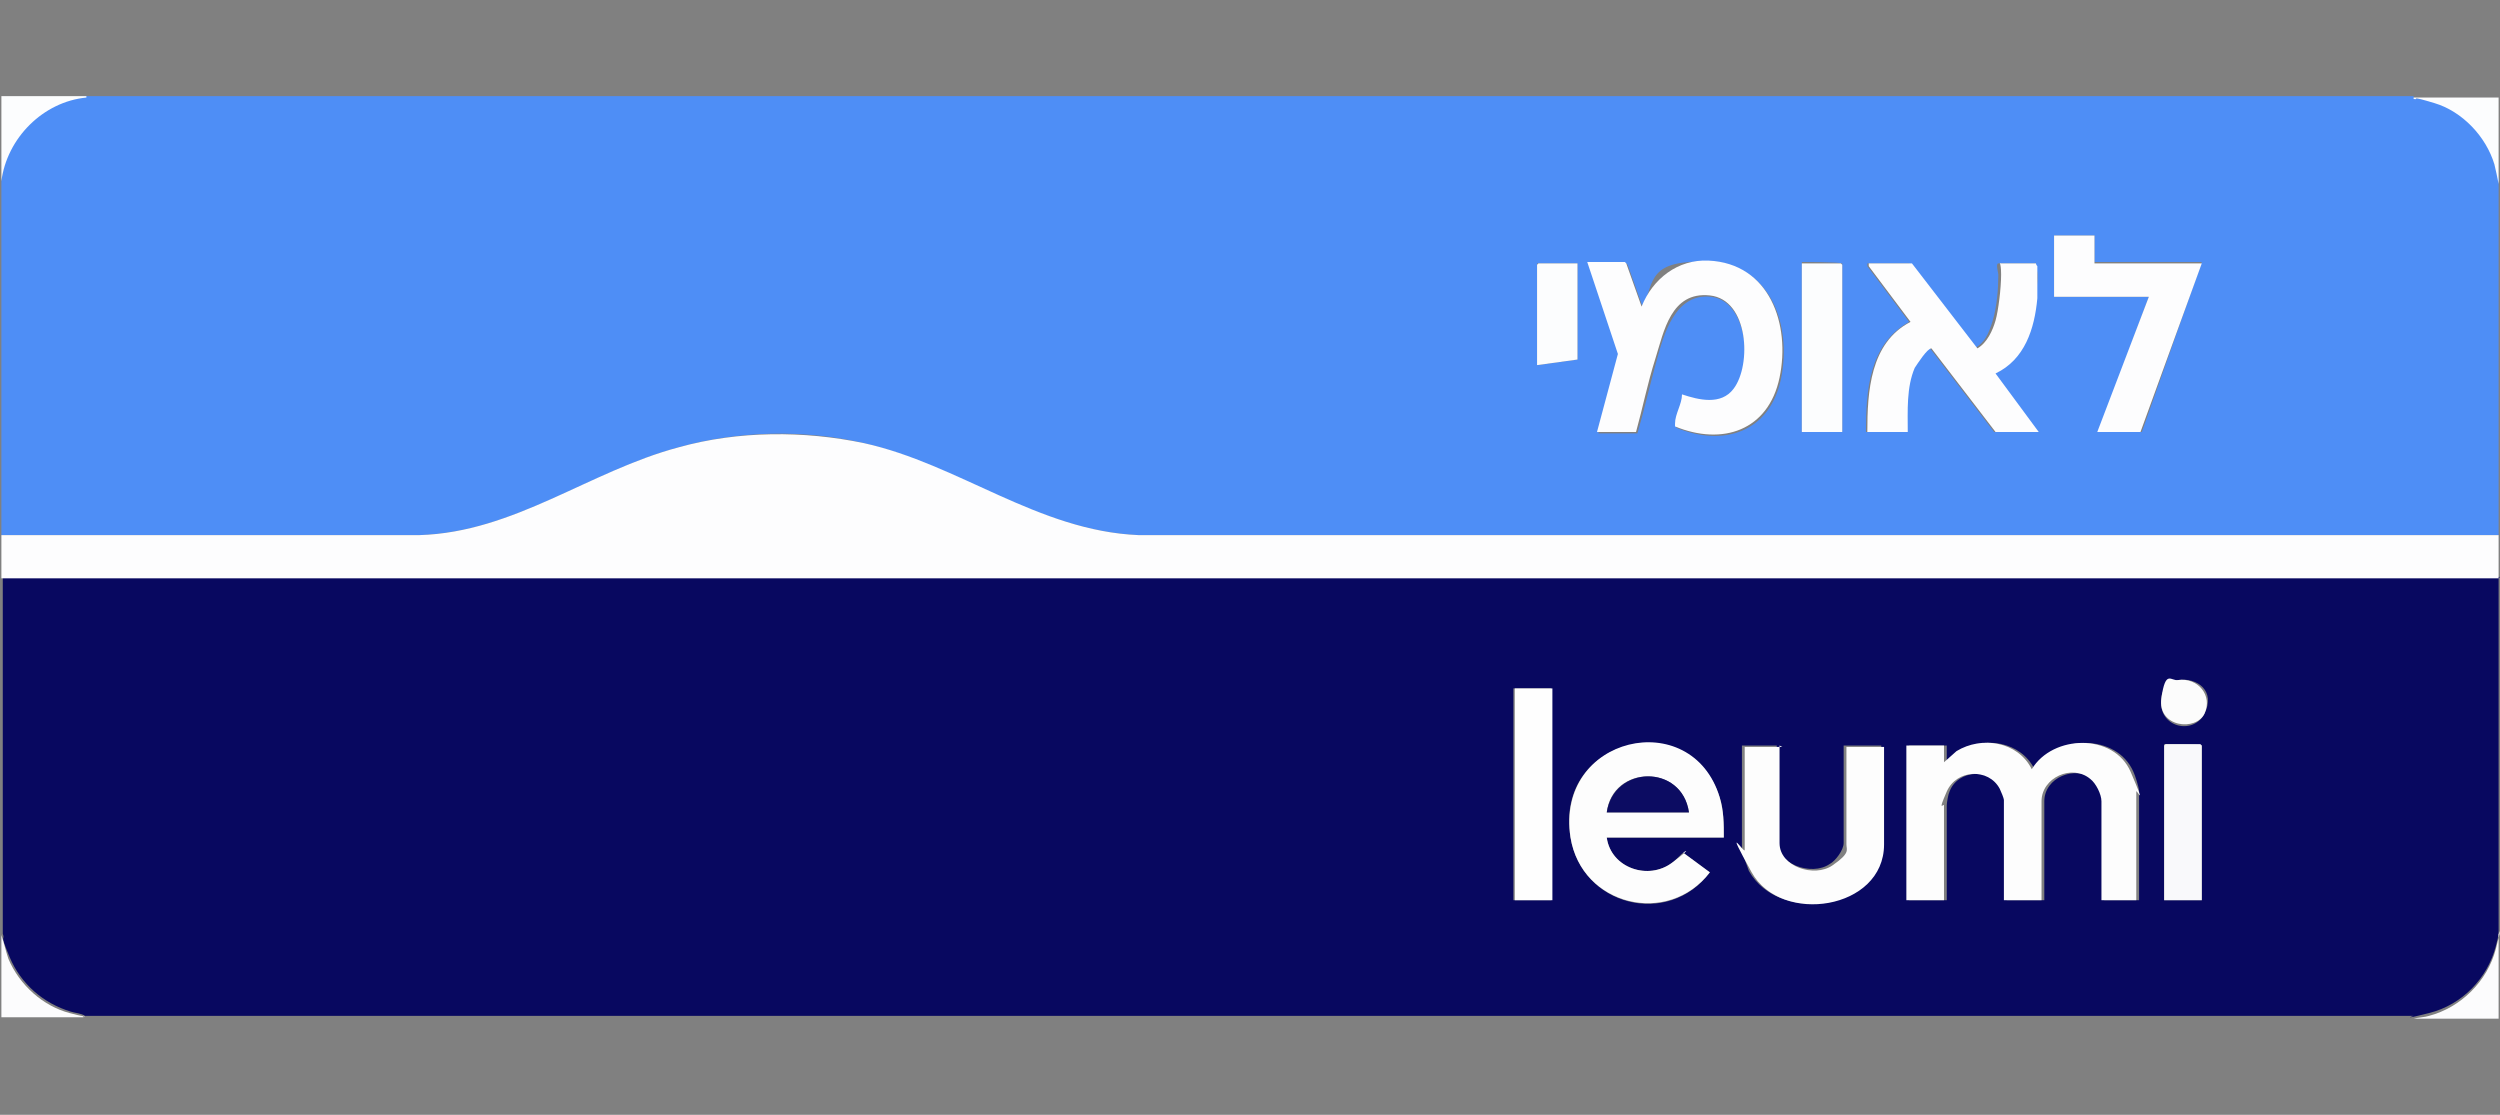 <?xml version="1.0" encoding="UTF-8"?>
<svg id="Layer_1" xmlns="http://www.w3.org/2000/svg" version="1.1" viewBox="0 0 179.4 80">
  <rect x="0" y="0" width="179.4" height="80" fill="#808080" stroke="none"/>
  <!-- Generator: Adobe Illustrator 29.7.1, SVG Export Plug-In . SVG Version: 2.1.1 Build 8)  -->
  <defs>
    <style>
      .st0 {
        fill: #fdfdfe;
      }

      .st1 {
        fill: #f9f9fb;
      }

      .st2 {
        fill: #292975;
      }

      .st3 {
        fill: #fcfcfd;
      }

      .st4 {
        fill: #fcfdfe;
      }

      .st5 {
        fill: #4e8ef6;
      }

      .st6 {
        fill: #fefefe;
      }

      .st7 {
        fill: #fcfcfc;
      }

      .st8 {
        fill: #080860;
      }

      .st9 {
        fill: #0c0c62;
      }

      .st10 {
        fill: #fdfdfd;
      }
    </style>
  </defs>
  <path class="st8" d="M179.3,41.5v25.3c0,.4-.1.7-.2,1.1-.6,2.3-2.4,4.2-4.8,4.8s-.8.1-1.1.2H6.1c-.3-.2-.7-.2-1-.3-2-.6-3.6-2-4.4-3.9s-.3-1.1-.5-1.7v-25.6h179.2ZM156.3,48.8c-.6,0-1.2.7-1.2,1.3-.3,2.1,2.3,2.7,3.1,1.1s-.5-2.6-1.9-2.4ZM111.3,49.4h-2.7v15.2h2.7v-15.2ZM123.7,60.1c0-1,0-2-.3-2.9-2.1-6.5-11.9-4.3-10.7,2.9.8,4.9,7,6.5,10,2.5l-1.9-1.4c-.1,0-.6.6-.8.7-1.7,1.3-4.4.4-4.7-1.8h8.4ZM153.5,64.6v-7.8c0-.3-.3-1.2-.4-1.4-1.2-2.8-5.6-2.7-7.1-.2-1-2-3.6-2.4-5.4-1.3l-.9.8v-1.2h-2.7v11.1h2.7v-6.8c0-.2.1-.8.2-1,.6-1.6,3-1.7,3.8-.2s.3.6.3.8v7.2h2.7v-7.1c0-1.7,2.2-2.6,3.5-1.6s.8,1.1.8,1.6v7.1h2.7ZM158,64.6v-11.1h-.1c0-.1-2.5-.1-2.5-.1h-.1v11.2h2.7ZM127.7,53.5h-2.7v7.4c0,.3.4,1.3.5,1.6,2.2,3.9,9.5,2.7,9.5-2v-7h-2.7v7c0,.5-.6,1.3-1,1.5-1.3.9-3.8,0-3.8-1.6v-7Z"/>
  <path class="st5" d="M173.2,7c.5.1,1,.2,1.5.3,2,.6,3.7,2.4,4.3,4.4s.2.9.3,1.4v25.3h-97.6c-7.2-.3-12.9-5-19.7-6.6-4.3-1-9-.9-13.3.3-6.3,1.7-11.8,6.1-18.6,6.3H.1V13c.3-3.1,2.9-5.8,6.1-6.1h167ZM150.3,16.9h-2.9v4.4h6.8l-3.6,9.7h3.1l4.3-12.2h-7.7v-2ZM116.7,18.9h-2.7l2.2,6.6-1.5,5.6h2.8c.5-1.7.9-3.5,1.4-5.3s1.3-4.8,3.9-4.5,3,5,1.7,6.7-2.5.8-3.7.4c0,.7-.5,1.4-.5,2.1s0,.2,0,.2c3.4,1.4,6.7.3,7.5-3.5s-.7-8.2-5.1-8.4-4,1.3-4.8,3.3l-1.1-3.1ZM113.2,18.9h-2.9v7.3l2.9-.4v-6.9ZM132.2,31v-12.1h-.1c0-.1-2.8-.1-2.8-.1v12.2h2.9ZM146.1,18.9h-2.7c-.2,0,0,.7,0,.8,0,1-.1,2.3-.4,3.3s-.6,1.6-1.3,2l-4.7-6.1h-3v.2c0,0,3,4,3,4-2.9,1.6-3.1,5-3.1,7.9h2.9c0-1.5,0-3.2.5-4.6s.8-1.5,1.2-1.4l4.6,6h3.1l-3.1-4.2c2.1-1,2.8-3.3,3-5.4s.1-1.7,0-2.3,0-.2-.1-.2Z"/>
  <path class="st0" d="M179.3,38.4v3.1H.1v-3.1h30c6.8-.2,12.2-4.6,18.6-6.3,4.3-1.2,9-1.2,13.3-.3,6.8,1.5,12.5,6.3,19.7,6.6h97.6Z"/>
  <path class="st2" d="M173,73H6.4h166.6Z"/>
  <path class="st3" d="M179.3,66.9v6.2h-6.1c.4-.1.8-.1,1.1-.2,2.3-.6,4.2-2.5,4.8-4.8s.1-.7.2-1.1Z"/>
  <path class="st3" d="M6.1,73H.1v-5.9c.2.6.3,1.1.5,1.7.8,1.9,2.5,3.4,4.4,3.9s.7,0,1,.3Z"/>
  <path class="st4" d="M173.2,7h6.1v6.2c-.1-.5-.2-1-.3-1.4-.6-2-2.3-3.8-4.3-4.4s-1-.2-1.5-.3Z"/>
  <path class="st4" d="M6.2,7C3.1,7.3.5,9.9.1,13v-6.1h6.1Z"/>
  <path class="st10" d="M153.5,64.6h-2.7v-7.1c0-.5-.4-1.3-.8-1.6-1.3-1.1-3.5-.1-3.5,1.6v7.1h-2.7v-7.2c0-.1-.2-.6-.3-.8-.8-1.5-3.1-1.4-3.8.2s-.2.8-.2,1v6.8h-2.7v-11.1h2.7v1.2l.9-.8c1.8-1.1,4.4-.7,5.4,1.3,1.5-2.5,5.9-2.6,7.1.2s.4,1.2.4,1.4v7.8Z"/>
  <path class="st10" d="M123.7,60.1h-8.4c.3,2.2,3,3.1,4.7,1.8s.7-.7.8-.7l1.9,1.4c-3,3.9-9.2,2.4-10-2.5-1.1-7.3,8.7-9.5,10.7-2.9.3,1,.3,1.9.3,2.9ZM121.2,58.3c-.5-3.5-5.5-3.4-5.9,0h5.9Z"/>
  <path class="st10" d="M127.7,53.5v7c0,1.7,2.5,2.5,3.8,1.6s1-1.1,1-1.5v-7h2.7v7c0,4.7-7.4,5.8-9.5,2s-.5-1.3-.5-1.6v-7.4h2.7Z"/>
  <rect class="st6" x="108.7" y="49.4" width="2.7" height="15.2"/>
  <polygon class="st1" points="158 64.6 155.3 64.6 155.3 53.5 155.4 53.4 157.9 53.4 158 53.5 158 64.6"/>
  <path class="st7" d="M156.3,48.8c1.4-.2,2.5,1.1,1.9,2.4s-3.4,1-3.1-1.1.7-1.2,1.2-1.3Z"/>
  <path class="st0" d="M116.7,18.9l1.1,3.1c.8-2,2.6-3.4,4.8-3.3,4.4.2,5.9,4.6,5.1,8.4s-4.1,4.9-7.5,3.5c0,0,0-.2,0-.2,0-.7.5-1.4.5-2.1,1.2.4,2.8.8,3.7-.4,1.3-1.7,1.1-6.4-1.7-6.7s-3.3,2.6-3.9,4.5-.9,3.5-1.4,5.3h-2.8l1.5-5.6-2.2-6.6h2.7Z"/>
  <path class="st0" d="M146.1,18.9c0,0,0,.1.1.2,0,.6,0,1.7,0,2.3-.2,2.2-.9,4.4-3,5.4l3.1,4.2h-3.1l-4.6-6c-.3,0-1,1.1-1.2,1.4-.6,1.4-.5,3.1-.5,4.6h-2.9c0-2.9.2-6.4,3.1-7.9l-3-4v-.2h3.1l4.7,6.1c.7-.4,1.1-1.3,1.3-2s.4-2.3.4-3.3-.2-.8,0-.8h2.7Z"/>
  <polygon class="st0" points="150.3 16.9 150.3 18.9 158 18.9 153.6 31 150.5 31 154.2 21.3 147.4 21.3 147.4 16.9 150.3 16.9"/>
  <polygon class="st4" points="132.2 31 129.3 31 129.3 18.9 132.1 18.9 132.2 19 132.2 31"/>
  <polygon class="st4" points="113.2 18.9 113.2 25.8 110.3 26.2 110.3 19 110.4 18.9 113.2 18.9"/>
  <path class="st9" d="M121.2,58.3h-5.9c.5-3.4,5.4-3.5,5.9,0Z"/>
</svg>